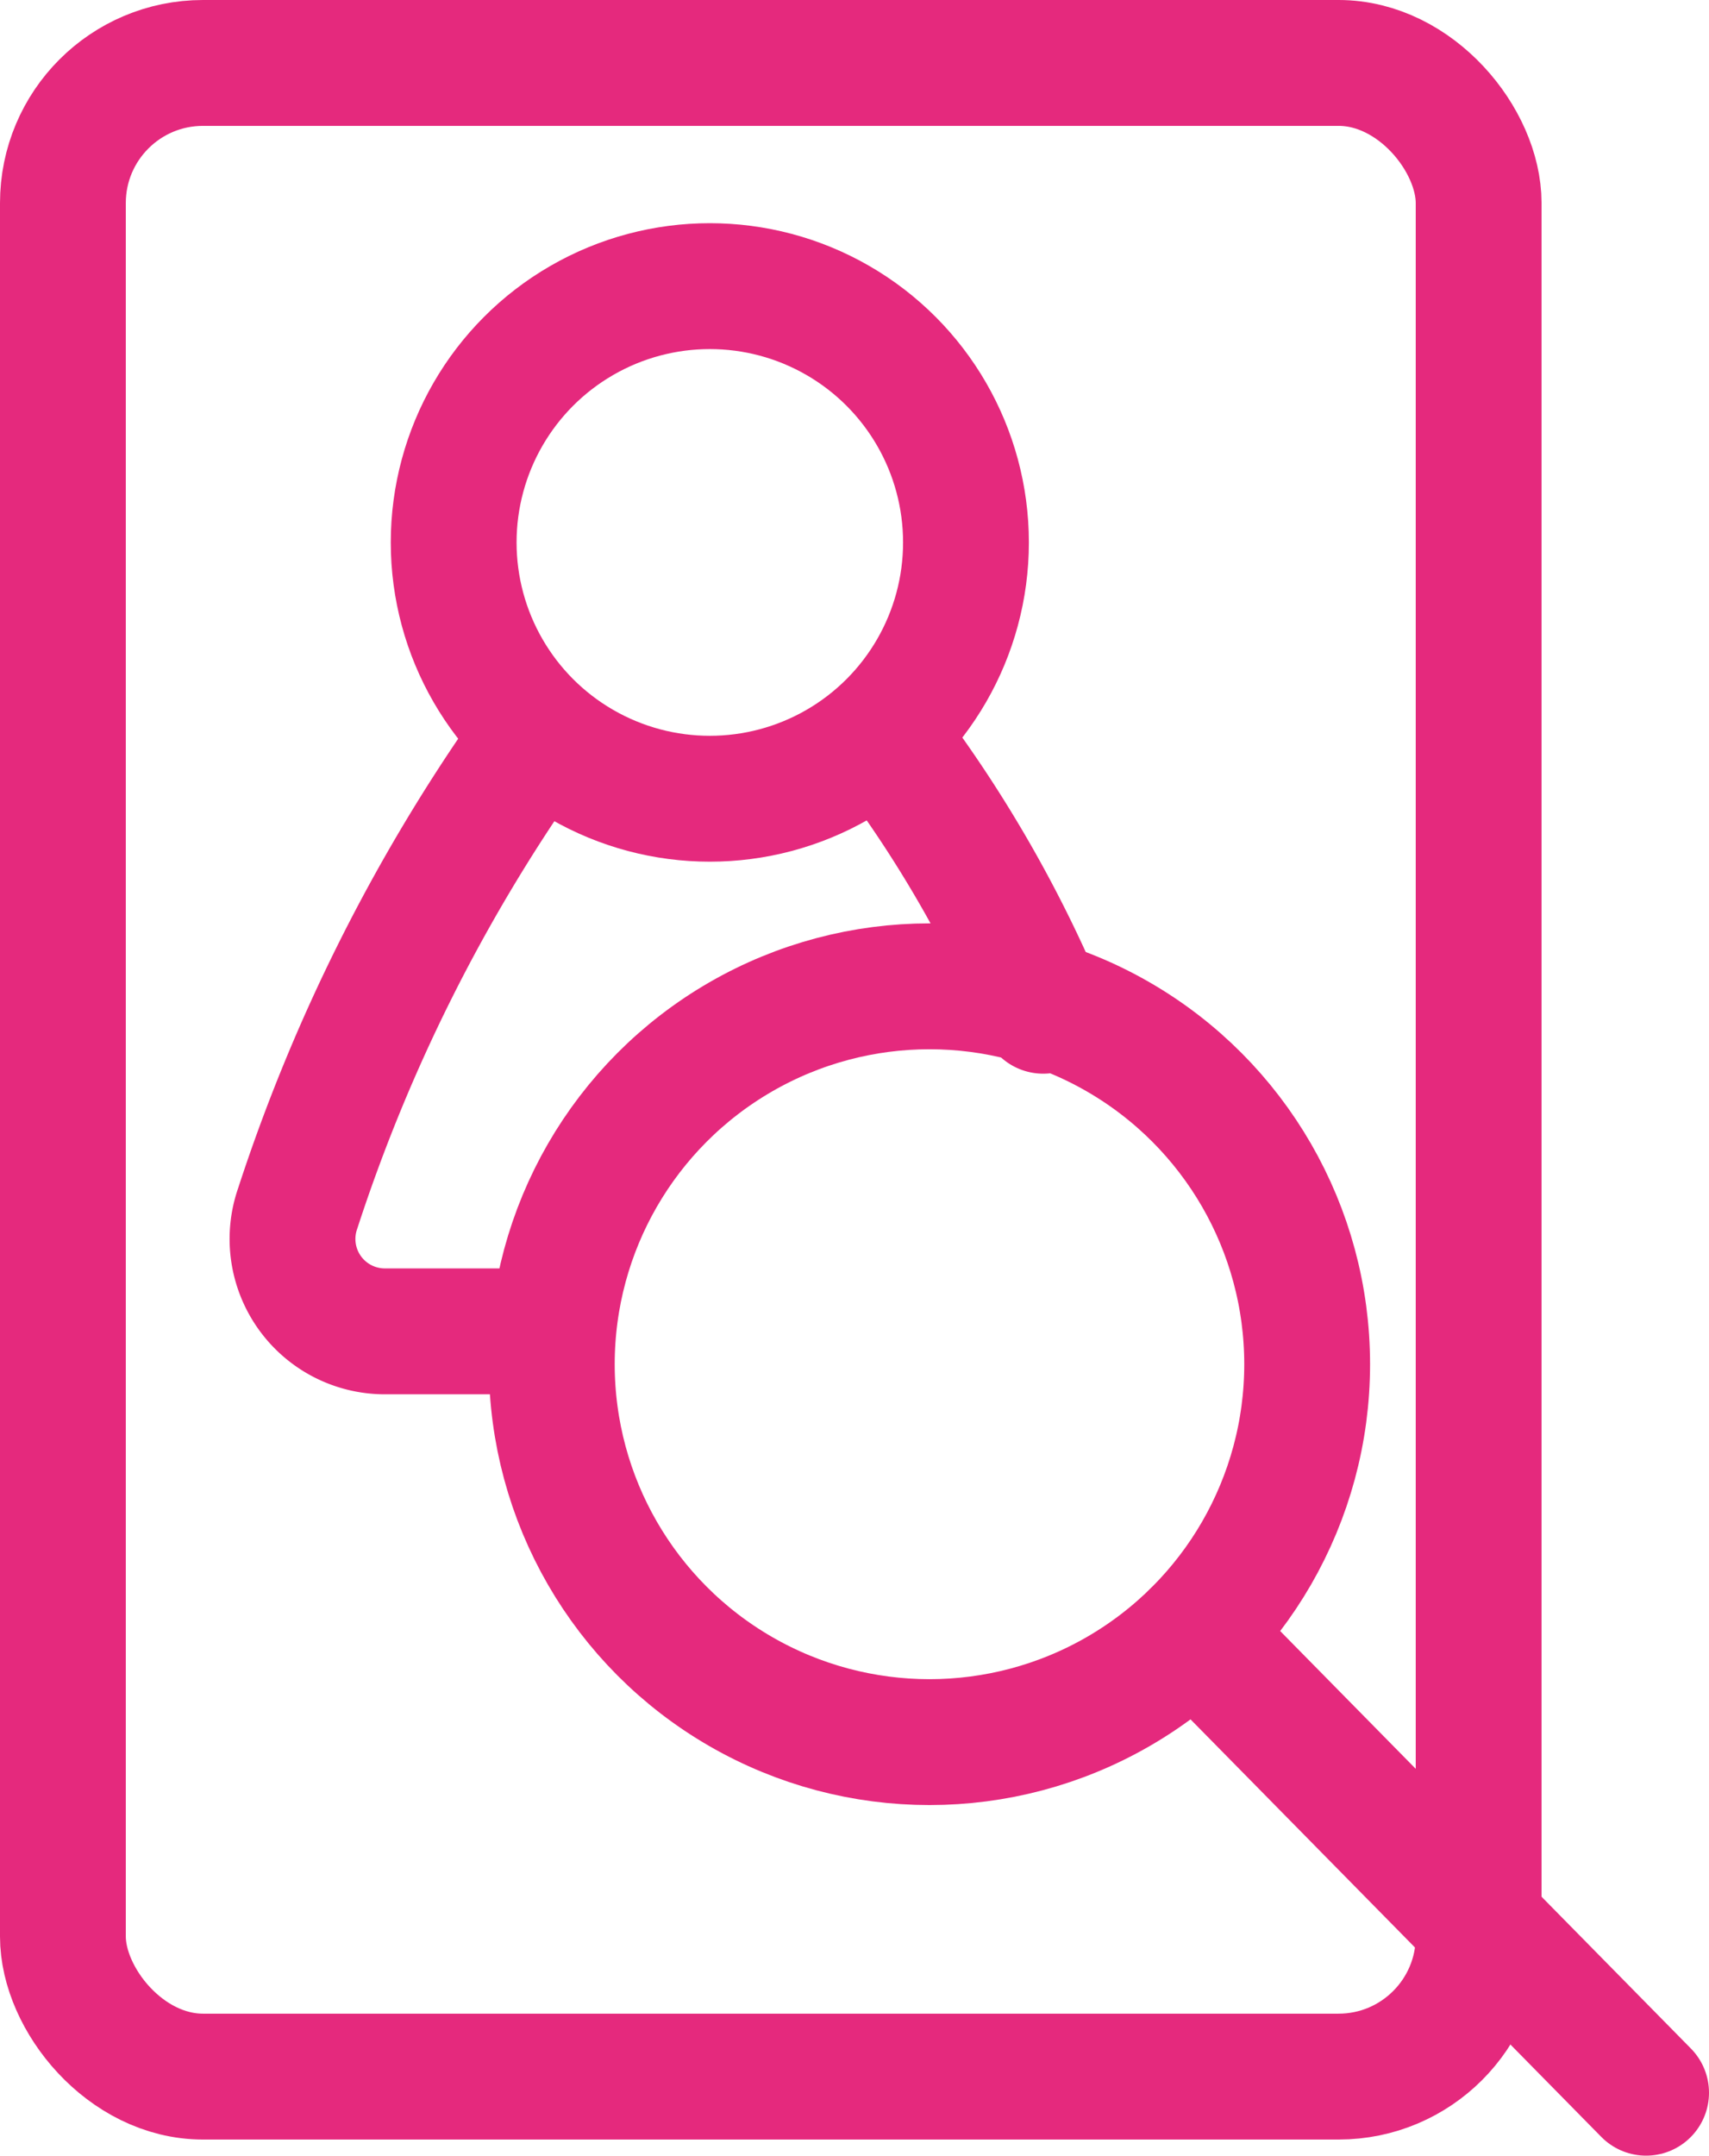 <svg xmlns="http://www.w3.org/2000/svg" width="13.584" height="17.124" viewBox="0 0 13.584 17.124"><defs><style>.cls-1{fill:none;stroke:#e5297d;stroke-linecap:round;stroke-linejoin:round;}</style></defs><title>Asset 18</title><g id="Layer_2" data-name="Layer 2"><g id="Layer_6" data-name="Layer 6"><rect class="cls-1" x="0.5" y="0.5" width="11.253" height="15.996" rx="1.113"/><path class="cls-1" d="M4.385,10.576H3.059A.734.734,0,0,1,2.366,9.6a13.755,13.755,0,0,1,1.827-3.65"/><path class="cls-1" d="M7.157,6.031A10.013,10.013,0,0,1,8.228,7.888c.022.047.043.094.064.141"/><circle class="cls-1" cx="5.642" cy="4.309" r="2.036"/><circle class="cls-1" cx="7.388" cy="10.837" r="3.002"/><line class="cls-1" x1="9.494" y1="12.977" x2="13.084" y2="16.624"/></g></g></svg>